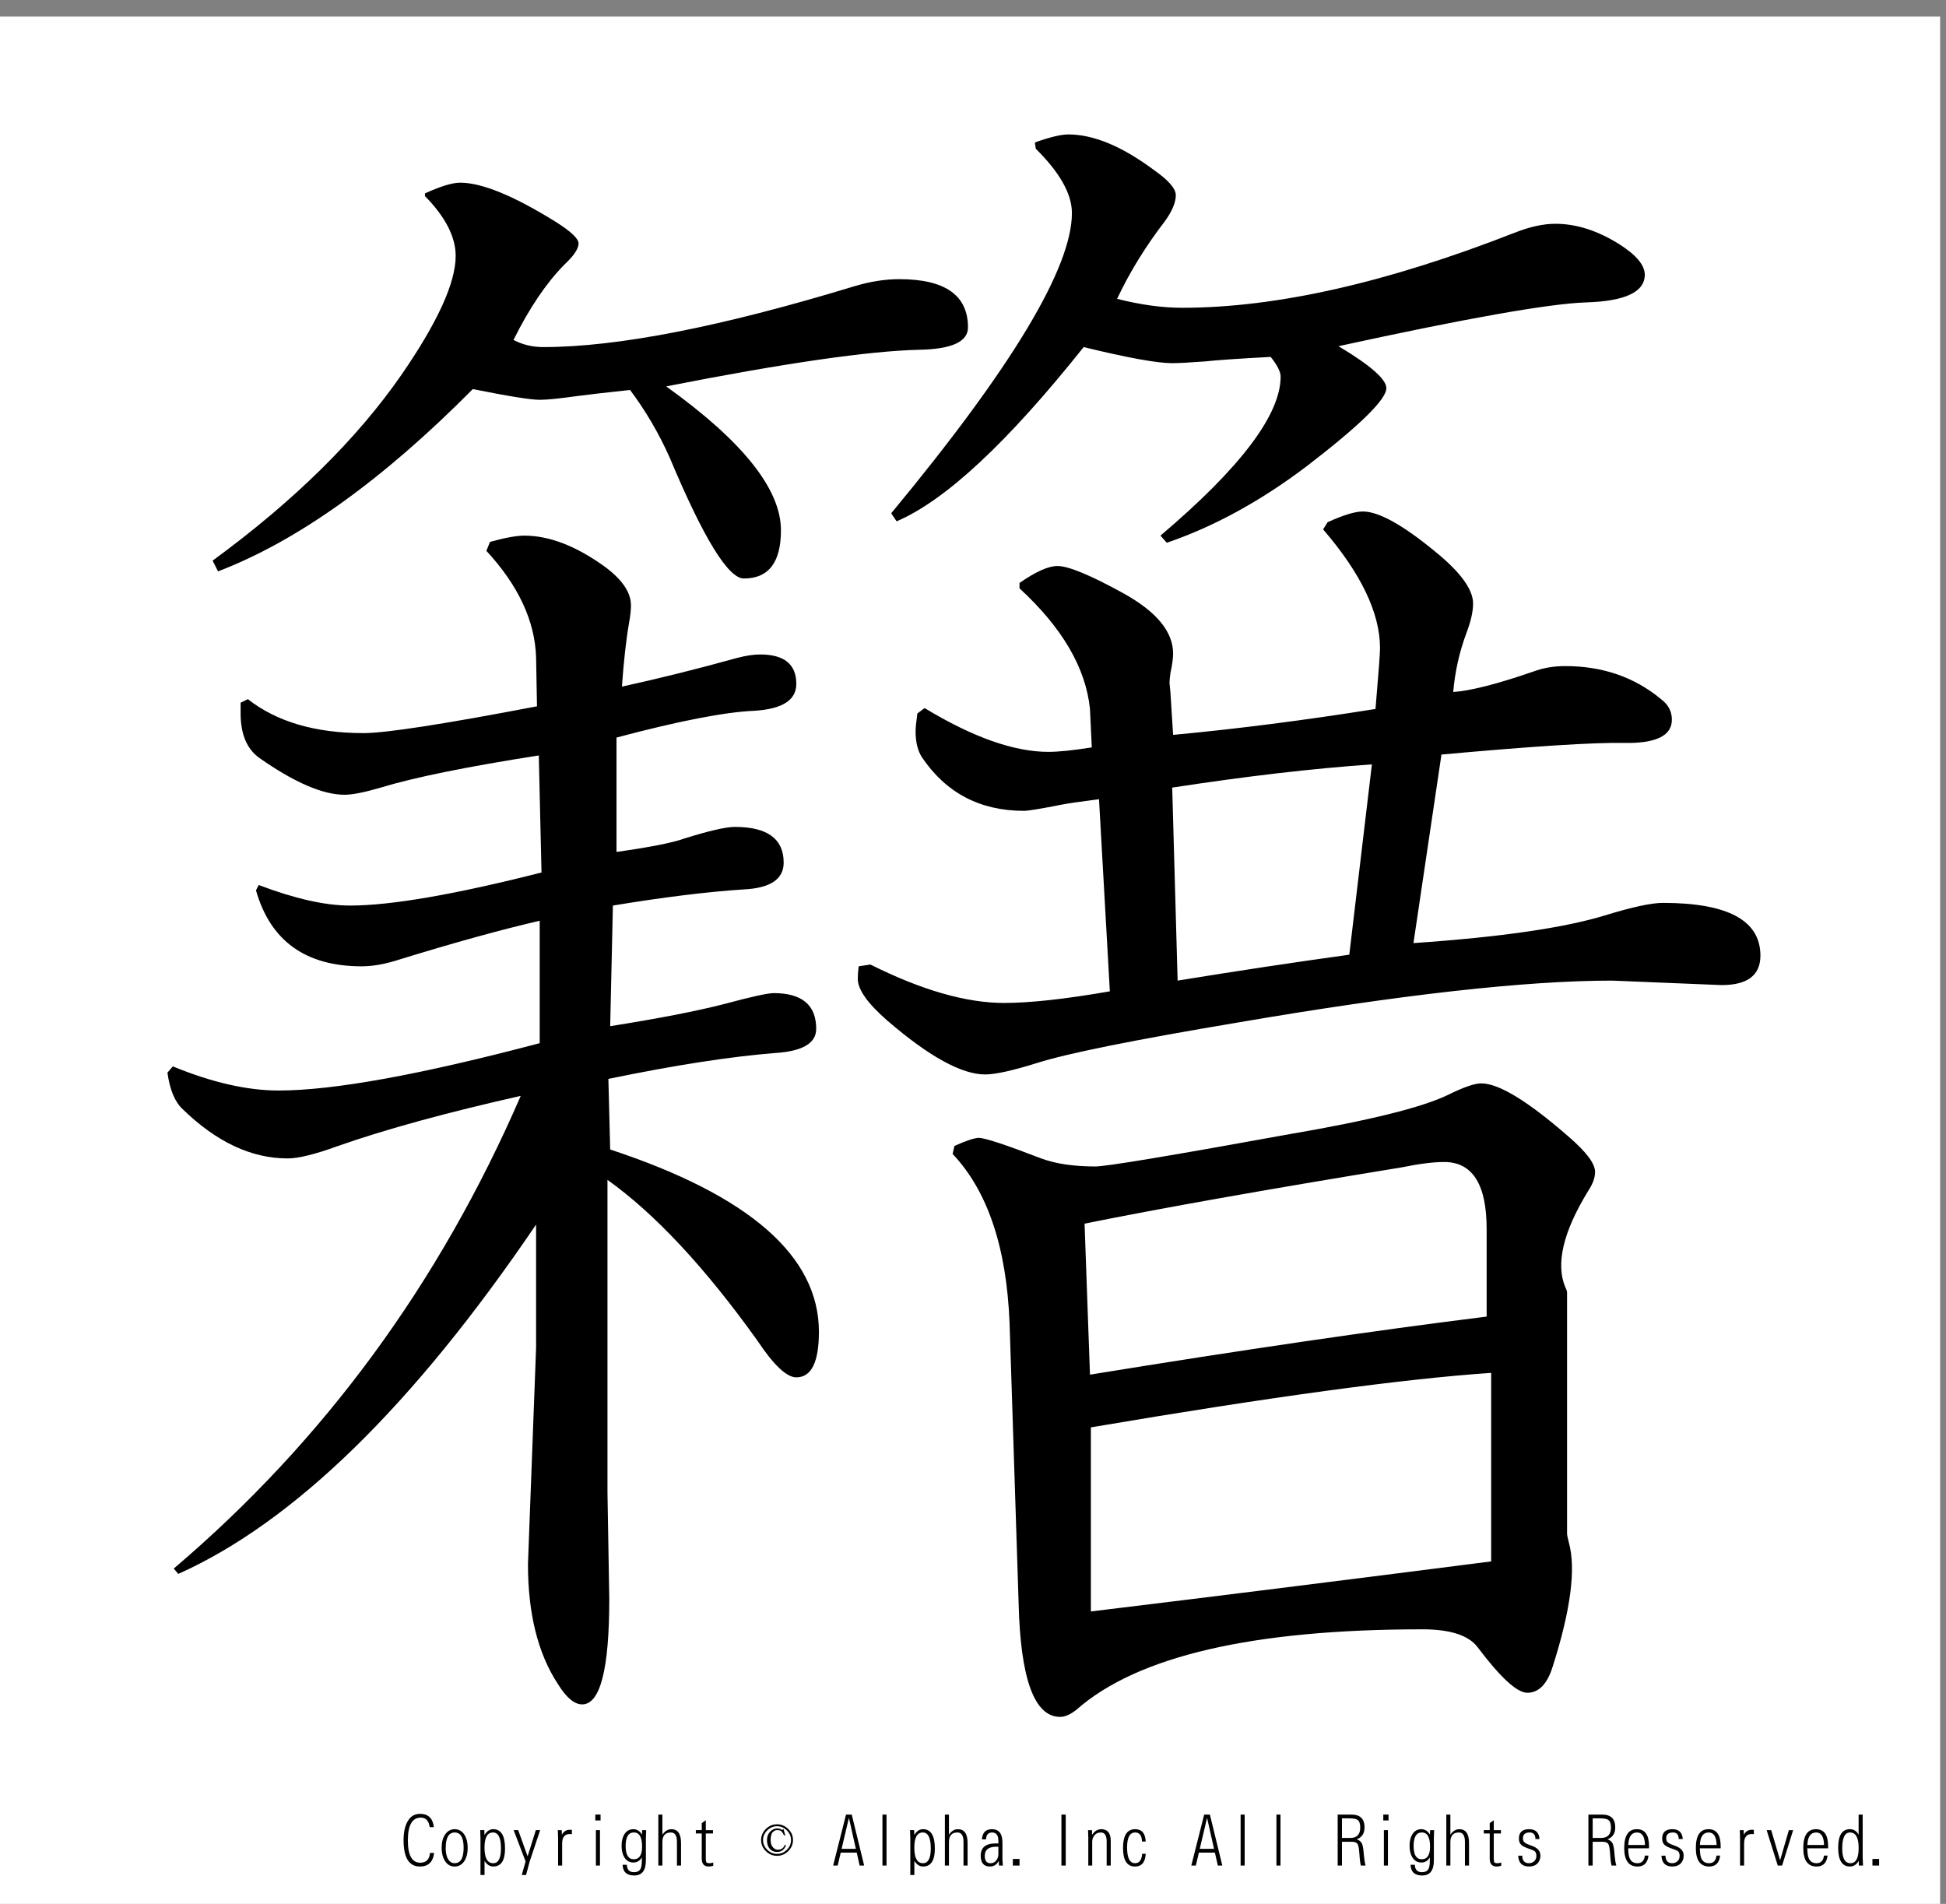 <?xml version="1.0" encoding="utf-8"?>
<!-- Generator: Adobe Illustrator 16.0.3, SVG Export Plug-In . SVG Version: 6.00 Build 0)  -->
<!DOCTYPE svg PUBLIC "-//W3C//DTD SVG 1.1//EN" "http://www.w3.org/Graphics/SVG/1.1/DTD/svg11.dtd">
<svg version="1.1" id="レイヤー_1" xmlns="http://www.w3.org/2000/svg" xmlns:xlink="http://www.w3.org/1999/xlink" x="0px"
	 y="0px" width="329.66px" height="322.52px" viewBox="0 0 329.66 322.52" enable-background="new 0 0 329.66 322.52"
	 xml:space="preserve">
<rect x="0" y="0" width="329.66" height="322.52" fill="#808080" stroke="none"/>
<g>
	<polygon fill-rule="evenodd" clip-rule="evenodd" fill="#FFFFFF" points="-1,2.815 328.662,2.815 328.662,323.19 -1,323.19 
		-1,2.815 	"/>
	<g>
		<path d="M73.544,313.887c-0.186,1.535-0.988,2.303-2.406,2.303c-1.849,0-2.773-1.488-2.773-4.465c0-1.457,0.276-2.596,0.83-3.416
			c0.47-0.695,1.126-1.043,1.967-1.043c1.382,0,2.161,0.75,2.334,2.25h-0.705c-0.15-1.074-0.65-1.611-1.499-1.611
			c-1.466,0-2.198,1.289-2.198,3.867c0,2.516,0.699,3.773,2.097,3.773c1.007,0,1.557-0.553,1.647-1.658H73.544z"/>
		<path d="M77.022,309.868c0.667,0,1.203,0.289,1.606,0.867c0.399,0.582,0.598,1.348,0.598,2.297c0,0.941-0.199,1.703-0.598,2.285
			c-0.403,0.582-0.942,0.873-1.618,0.873c-0.652,0-1.173-0.279-1.564-0.838c-0.418-0.594-0.628-1.385-0.628-2.373
			c0-0.918,0.201-1.664,0.604-2.238C75.826,310.159,76.359,309.868,77.022,309.868z M77.028,310.424
			c-1.015,0-1.522,0.883-1.522,2.648c0,1,0.215,1.729,0.646,2.186c0.233,0.246,0.521,0.369,0.865,0.369
			c1.015,0,1.523-0.873,1.523-2.619C78.54,311.286,78.036,310.424,77.028,310.424z"/>
		<path d="M81.395,317.625v-6.217c0-0.297-0.016-0.758-0.047-1.383h0.699l0.024,0.82c0.399-0.652,0.891-0.979,1.475-0.979
			c1.339,0,2.009,1.092,2.009,3.275c0,2.031-0.666,3.047-1.997,3.047c-0.593,0-1.084-0.32-1.476-0.961v2.396H81.395z
			 M83.517,310.424c-0.96,0-1.44,0.854-1.44,2.561c0,1.762,0.49,2.643,1.469,2.643c0.881,0,1.321-0.834,1.321-2.502
			C84.867,311.325,84.417,310.424,83.517,310.424z"/>
		<path d="M88.387,317.625l0.651-2.291l-2.026-5.309h0.771l1.594,4.436l1.398-4.436h0.729l-1.789,5.361l-0.599,2.238H88.387z"/>
		<path d="M94.543,316.026v-4.377c0-0.469-0.016-1.01-0.048-1.623h0.664l0.023,0.791c0.285-0.57,0.745-0.855,1.381-0.855
			c0.086,0,0.193,0.006,0.32,0.018v0.732c-0.119-0.02-0.231-0.029-0.338-0.029c-0.877,0-1.315,0.533-1.315,1.6v3.744H94.543z"/>
		<path d="M100.848,308.385v-0.996h0.889v0.996H100.848z M100.948,316.026v-6h0.688v6H100.948z"/>
		<path d="M105.469,315.897h0.717c0.036,0.836,0.442,1.254,1.221,1.254c0.498,0,0.851-0.164,1.061-0.492
			c0.174-0.273,0.261-0.742,0.261-1.406v-0.609c-0.336,0.578-0.812,0.867-1.428,0.867c-0.664,0-1.175-0.293-1.535-0.879
			c-0.312-0.508-0.468-1.156-0.468-1.945c0-0.832,0.174-1.51,0.521-2.033s0.841-0.785,1.481-0.785c0.592,0,1.076,0.301,1.452,0.902
			l0.029-0.744h0.682c-0.032,0.574-0.047,1.01-0.047,1.307v3.82c0,1.703-0.66,2.555-1.979,2.555
			C106.168,317.708,105.513,317.104,105.469,315.897z M107.383,310.418c-0.933,0-1.398,0.768-1.398,2.303
			c0,1.492,0.462,2.238,1.386,2.238c0.932,0,1.398-0.713,1.398-2.139C108.77,311.219,108.308,310.418,107.383,310.418z"/>
		<path d="M111.525,316.026v-8.637h0.687v3.416c0.411-0.625,0.918-0.938,1.523-0.938c1.09,0,1.635,0.783,1.635,2.35v3.809h-0.693
			v-4.008c0-1.063-0.341-1.594-1.025-1.594c-0.96,0-1.44,0.539-1.44,1.617v3.984H111.525z"/>
		<path d="M120.827,315.51v0.551c-0.276,0.086-0.533,0.129-0.77,0.129c-0.786,0-1.179-0.447-1.179-1.342v-4.26h-1.001v-0.563h1.001
			v-1.189l0.688-0.486v1.676h1.214v0.563h-1.214v4.207c0,0.383,0.037,0.615,0.112,0.697c0.083,0.09,0.257,0.135,0.521,0.135
			C120.393,315.627,120.602,315.588,120.827,315.51z"/>
	</g>
	<g>
		<path d="M133.531,313.583c-0.538,0.531-1.169,0.797-1.896,0.797c-0.728,0-1.359-0.266-1.896-0.797
			c-0.538-0.531-0.806-1.156-0.806-1.875s0.268-1.344,0.806-1.875c0.537-0.531,1.168-0.797,1.896-0.797
			c0.727,0,1.358,0.266,1.896,0.797c0.537,0.531,0.806,1.156,0.806,1.875S134.068,313.051,133.531,313.583z M133.294,310.067
			c-0.474-0.469-1.027-0.703-1.659-0.703c-0.632,0-1.185,0.234-1.659,0.703s-0.711,1.016-0.711,1.641s0.237,1.172,0.711,1.641
			s1.027,0.703,1.659,0.703c0.632,0,1.185-0.234,1.659-0.703s0.711-1.016,0.711-1.641S133.768,310.536,133.294,310.067z
			 M132.82,310.958c-0.095-0.281-0.253-0.531-0.474-0.75c-0.126-0.125-0.364-0.188-0.711-0.188c-0.253,0-0.49,0.109-0.711,0.328
			c-0.253,0.25-0.379,0.719-0.379,1.406c0,0.531,0.158,0.953,0.474,1.266c0.221,0.219,0.474,0.328,0.758,0.328
			c0.569,0,0.964-0.281,1.185-0.844l0.19,0.094c-0.285,0.75-0.791,1.125-1.517,1.125c-0.474,0-0.87-0.156-1.185-0.469
			c-0.348-0.375-0.521-0.875-0.521-1.5s0.19-1.125,0.569-1.5c0.348-0.344,0.727-0.516,1.138-0.516c0.221,0,0.41,0.031,0.569,0.094
			c0.189,0.125,0.3,0.172,0.332,0.141l0.189-0.141l0.284,1.031L132.82,310.958z"/>
	</g>
	<g>
		<path d="M145.136,313.84h-2.714l-0.515,2.186h-0.771l2.187-8.637h0.966l2.104,8.637h-0.765L145.136,313.84z M144.988,313.196
			l-1.179-5.256l-1.238,5.256H144.988z"/>
		<path d="M149.491,316.026v-8.637h0.688v8.637H149.491z"/>
		<path d="M154.208,317.625v-6.217c0-0.297-0.016-0.758-0.047-1.383h0.699l0.024,0.82c0.399-0.652,0.891-0.979,1.475-0.979
			c1.339,0,2.009,1.092,2.009,3.275c0,2.031-0.666,3.047-1.997,3.047c-0.593,0-1.084-0.32-1.476-0.961v2.396H154.208z
			 M156.329,310.424c-0.96,0-1.44,0.854-1.44,2.561c0,1.762,0.49,2.643,1.469,2.643c0.881,0,1.321-0.834,1.321-2.502
			C157.68,311.325,157.229,310.424,156.329,310.424z"/>
		<path d="M160.068,316.026v-8.637h0.687v3.416c0.411-0.625,0.918-0.938,1.523-0.938c1.09,0,1.635,0.783,1.635,2.35v3.809h-0.693
			v-4.008c0-1.063-0.341-1.594-1.025-1.594c-0.96,0-1.44,0.539-1.44,1.617v3.984H160.068z"/>
		<path d="M169.887,316.032l-0.658-0.006c-0.016-0.273-0.027-0.537-0.035-0.791c-0.328,0.637-0.822,0.955-1.482,0.955
			c-1.051,0-1.576-0.609-1.576-1.828c0-1.391,0.846-2.086,2.537-2.086c0.113,0,0.266,0.002,0.455,0.006v-0.445
			c0-0.941-0.355-1.412-1.066-1.412c-0.648,0-0.992,0.391-1.031,1.172h-0.693c0.084-1.152,0.648-1.729,1.695-1.729
			c1.189,0,1.783,0.746,1.783,2.238v2.508C169.811,314.895,169.834,315.368,169.887,316.032z M169.127,312.844
			c-0.139-0.004-0.254-0.006-0.35-0.006c-1.303,0-1.955,0.516-1.955,1.547c0,0.832,0.322,1.248,0.967,1.248
			c0.352,0,0.643-0.119,0.877-0.357c0.307-0.313,0.461-0.721,0.461-1.225V312.844z"/>
		<path d="M171.58,316.026v-1.119h1.133v1.119H171.58z"/>
		<path d="M179.811,316.026v-8.637h0.729v8.637H179.811z"/>
		<path d="M184.361,316.026v-4.77c-0.004-0.355-0.018-0.766-0.041-1.23h0.668l0.012,0.791c0.428-0.633,0.945-0.949,1.553-0.949
			c1.074,0,1.611,0.658,1.611,1.975v4.184h-0.691v-4.084c0-1.012-0.326-1.518-0.979-1.518c-0.498,0-0.883,0.189-1.156,0.568
			c-0.209,0.293-0.313,0.643-0.313,1.049v3.984H184.361z"/>
		<path d="M194.09,314.028c-0.074,1.441-0.682,2.162-1.818,2.162c-1.352,0-2.027-1.047-2.027-3.141c0-2.121,0.684-3.182,2.051-3.182
			c1.133,0,1.73,0.695,1.789,2.086h-0.633c-0.021-1.02-0.404-1.529-1.15-1.529c-0.912,0-1.369,0.844-1.369,2.531
			c0,1.781,0.449,2.672,1.346,2.672c0.73,0,1.131-0.533,1.203-1.6H194.09z"/>
		<path d="M205.811,313.84h-2.715l-0.516,2.186h-0.77l2.186-8.637h0.967l2.104,8.637h-0.764L205.811,313.84z M205.662,313.196
			l-1.18-5.256l-1.238,5.256H205.662z"/>
		<path d="M210.166,316.026v-8.637h0.686v8.637H210.166z"/>
		<path d="M216.232,316.026v-8.637h0.688v8.637H216.232z"/>
		<path d="M226.607,316.026v-8.637h2.328c1.482,0,2.223,0.727,2.223,2.18c0,1.008-0.441,1.68-1.322,2.016
			c0.436,0.148,0.73,0.387,0.883,0.715c0.123,0.293,0.215,0.736,0.273,1.33l0.064,0.738c0.076,0.762,0.17,1.314,0.285,1.658h-0.813
			c-0.078-0.285-0.143-0.736-0.195-1.354l-0.059-0.779c-0.063-0.816-0.162-1.324-0.297-1.523c-0.15-0.242-0.473-0.367-0.971-0.375
			h-1.672v4.031H226.607z M227.336,311.35h1.398c1.131,0,1.695-0.584,1.695-1.752c0-0.633-0.135-1.057-0.404-1.271
			c-0.244-0.199-0.734-0.299-1.469-0.299h-1.221V311.35z"/>
		<path d="M234.334,308.385v-0.996h0.889v0.996H234.334z M234.436,316.026v-6h0.686v6H234.436z"/>
		<path d="M238.955,315.897h0.717c0.037,0.836,0.443,1.254,1.221,1.254c0.498,0,0.852-0.164,1.061-0.492
			c0.174-0.273,0.262-0.742,0.262-1.406v-0.609c-0.336,0.578-0.813,0.867-1.428,0.867c-0.664,0-1.176-0.293-1.535-0.879
			c-0.313-0.508-0.469-1.156-0.469-1.945c0-0.832,0.174-1.51,0.521-2.033s0.842-0.785,1.482-0.785c0.592,0,1.076,0.301,1.451,0.902
			l0.029-0.744h0.682c-0.031,0.574-0.047,1.01-0.047,1.307v3.82c0,1.703-0.66,2.555-1.98,2.555
			C239.654,317.708,238.998,317.104,238.955,315.897z M240.869,310.418c-0.932,0-1.398,0.768-1.398,2.303
			c0,1.492,0.463,2.238,1.387,2.238c0.932,0,1.398-0.713,1.398-2.139C242.256,311.219,241.793,310.418,240.869,310.418z"/>
		<path d="M245.012,316.026v-8.637h0.688v3.416c0.41-0.625,0.918-0.938,1.523-0.938c1.09,0,1.635,0.783,1.635,2.35v3.809h-0.693
			v-4.008c0-1.063-0.342-1.594-1.025-1.594c-0.959,0-1.439,0.539-1.439,1.617v3.984H245.012z"/>
		<path d="M254.314,315.51v0.551c-0.275,0.086-0.533,0.129-0.77,0.129c-0.787,0-1.18-0.447-1.18-1.342v-4.26h-1.002v-0.563h1.002
			v-1.189l0.688-0.486v1.676h1.215v0.563h-1.215v4.207c0,0.383,0.037,0.615,0.113,0.697c0.082,0.09,0.256,0.135,0.521,0.135
			C253.881,315.627,254.09,315.588,254.314,315.51z"/>
		<path d="M257.188,314.356h0.682c0.02,0.848,0.396,1.271,1.127,1.271c0.449,0,0.799-0.166,1.049-0.498
			c0.145-0.199,0.219-0.453,0.219-0.762c0-0.32-0.078-0.561-0.23-0.721c-0.131-0.133-0.404-0.266-0.818-0.398
			c-0.637-0.211-1.09-0.412-1.363-0.604c-0.363-0.262-0.545-0.656-0.545-1.184c0-1.063,0.576-1.594,1.73-1.594
			c1.094,0,1.68,0.557,1.76,1.67h-0.688c-0.016-0.742-0.338-1.113-0.965-1.113c-0.771,0-1.156,0.33-1.156,0.99
			c0,0.336,0.117,0.588,0.35,0.756c0.197,0.145,0.584,0.316,1.162,0.516c0.967,0.336,1.451,0.885,1.451,1.646
			c0,0.539-0.164,0.98-0.492,1.324c-0.336,0.355-0.811,0.533-1.422,0.533C257.859,316.19,257.244,315.579,257.188,314.356z"/>
		<path d="M269.08,316.026v-8.637h2.328c1.482,0,2.223,0.727,2.223,2.18c0,1.008-0.441,1.68-1.322,2.016
			c0.436,0.148,0.73,0.387,0.883,0.715c0.123,0.293,0.215,0.736,0.273,1.33l0.064,0.738c0.076,0.762,0.17,1.314,0.285,1.658h-0.813
			c-0.078-0.285-0.143-0.736-0.195-1.354l-0.059-0.779c-0.063-0.816-0.162-1.324-0.297-1.523c-0.15-0.242-0.473-0.367-0.971-0.375
			h-1.672v4.031H269.08z M269.809,311.35h1.398c1.131,0,1.695-0.584,1.695-1.752c0-0.633-0.135-1.057-0.404-1.271
			c-0.244-0.199-0.734-0.299-1.469-0.299h-1.221V311.35z"/>
		<path d="M279.26,314.338c-0.139,1.234-0.754,1.852-1.85,1.852c-1.508,0-2.262-1.045-2.262-3.135c0-2.125,0.717-3.188,2.15-3.188
			c1.371,0,2.055,0.965,2.055,2.895c0,0.078-0.002,0.193-0.006,0.346h-3.531c0.023,0.66,0.084,1.15,0.178,1.471
			c0.211,0.699,0.676,1.049,1.398,1.049c0.734,0,1.154-0.43,1.256-1.289H279.26z M275.84,312.545h2.828
			c-0.037-1.414-0.482-2.121-1.34-2.121C276.385,310.424,275.889,311.131,275.84,312.545z"/>
		<path d="M281.457,314.356h0.682c0.02,0.848,0.396,1.271,1.127,1.271c0.449,0,0.799-0.166,1.049-0.498
			c0.145-0.199,0.219-0.453,0.219-0.762c0-0.32-0.078-0.561-0.23-0.721c-0.131-0.133-0.404-0.266-0.818-0.398
			c-0.637-0.211-1.09-0.412-1.363-0.604c-0.363-0.262-0.545-0.656-0.545-1.184c0-1.063,0.576-1.594,1.73-1.594
			c1.094,0,1.68,0.557,1.76,1.67h-0.688c-0.016-0.742-0.338-1.113-0.965-1.113c-0.771,0-1.156,0.33-1.156,0.99
			c0,0.336,0.117,0.588,0.35,0.756c0.197,0.145,0.584,0.316,1.162,0.516c0.967,0.336,1.451,0.885,1.451,1.646
			c0,0.539-0.164,0.98-0.492,1.324c-0.336,0.355-0.811,0.533-1.422,0.533C282.129,316.19,281.514,315.579,281.457,314.356z"/>
		<path d="M291.395,314.338c-0.139,1.234-0.754,1.852-1.85,1.852c-1.508,0-2.262-1.045-2.262-3.135c0-2.125,0.717-3.188,2.15-3.188
			c1.371,0,2.055,0.965,2.055,2.895c0,0.078-0.002,0.193-0.006,0.346h-3.531c0.023,0.66,0.084,1.15,0.178,1.471
			c0.211,0.699,0.676,1.049,1.398,1.049c0.734,0,1.154-0.43,1.256-1.289H291.395z M287.975,312.545h2.828
			c-0.037-1.414-0.482-2.121-1.34-2.121C288.52,310.424,288.023,311.131,287.975,312.545z"/>
		<path d="M294.771,316.026v-4.377c0-0.469-0.016-1.01-0.047-1.623h0.664l0.023,0.791c0.283-0.57,0.744-0.855,1.381-0.855
			c0.086,0,0.193,0.006,0.318,0.018v0.732c-0.117-0.02-0.23-0.029-0.336-0.029c-0.877,0-1.316,0.533-1.316,1.6v3.744H294.771z"/>
		<path d="M303.766,310.026l-1.871,6h-0.736l-1.883-6h0.77l1.512,5.109l1.48-5.109H303.766z"/>
		<path d="M309.596,314.338c-0.137,1.234-0.754,1.852-1.848,1.852c-1.51,0-2.264-1.045-2.264-3.135c0-2.125,0.717-3.188,2.15-3.188
			c1.371,0,2.057,0.965,2.057,2.895c0,0.078-0.002,0.193-0.006,0.346h-3.531c0.023,0.66,0.082,1.15,0.178,1.471
			c0.209,0.699,0.676,1.049,1.398,1.049c0.734,0,1.152-0.43,1.256-1.289H309.596z M306.178,312.545h2.826
			c-0.035-1.414-0.482-2.121-1.34-2.121C306.721,310.424,306.225,311.131,306.178,312.545z"/>
		<path d="M315.545,307.389v7.23c0.004,0.277,0.021,0.746,0.055,1.406h-0.705l-0.02-0.791c-0.375,0.637-0.871,0.955-1.486,0.955
			c-1.332,0-1.996-1.064-1.996-3.193c0-2.086,0.662-3.129,1.99-3.129c0.637,0,1.127,0.307,1.475,0.92v-3.398H315.545z
			 M313.4,310.424c-0.881,0-1.32,0.906-1.32,2.719c0,1.656,0.465,2.484,1.396,2.484c0.926,0,1.387-0.857,1.387-2.572
			C314.863,311.301,314.377,310.424,313.4,310.424z"/>
		<path d="M317.199,316.026v-1.119h1.131v1.119H317.199z"/>
	</g>
	<g>
		<path d="M29.436,265.715c25.409-21.594,45.002-48.286,58.778-80.073c-12.552,2.826-22.86,5.652-30.92,8.477
			c-3.879,1.414-6.735,2.119-8.572,2.119c-6.123,0-12.042-2.774-17.756-8.325c-1.327-1.211-2.195-3.278-2.602-6.206l0.918-1.06
			c6.632,2.725,12.602,4.087,17.909,4.087c9.285,0,24.032-2.673,44.237-8.022v-20.737c-6.532,1.514-14.388,3.685-23.572,6.509
			c-2.449,0.809-4.645,1.211-6.582,1.211c-9.49,0-15.46-4.288-17.909-12.866l0.459-0.908c6.123,2.323,11.274,3.481,15.459,3.481
			c6.938,0,17.756-1.866,32.451-5.601l-0.459-19.829c-12.245,1.918-21.176,3.734-26.787,5.449c-2.755,0.809-4.798,1.211-6.123,1.211
			c-3.674,0-8.472-2.067-14.389-6.206c-2.143-1.514-3.214-4.035-3.214-7.568c0-0.303,0-0.908,0-1.816l1.225-0.605
			c4.898,3.836,11.427,5.752,19.593,5.752c3.774,0,13.57-1.514,29.389-4.541l-0.153-8.325c-0.206-6.154-3.011-12.159-8.419-18.013
			l0.612-1.514c2.55-0.705,4.489-1.06,5.817-1.06c4.183,0,8.672,1.717,13.47,5.146c3.062,2.221,4.592,4.442,4.592,6.66
			c0,0.809-0.103,1.767-0.306,2.876c-0.512,2.928-0.918,6.561-1.225,10.898c6.429-1.412,12.908-3.027,19.439-4.844
			c1.531-0.402,2.856-0.605,3.98-0.605c4.08,0,6.123,1.665,6.123,4.995c0,2.725-2.349,4.238-7.041,4.541
			c-5.001,0.204-12.808,1.717-23.419,4.541v19.375c5.714-0.807,9.541-1.563,11.48-2.271c4.183-1.31,7.041-1.968,8.572-1.968
			c5.511,0,8.266,2.02,8.266,6.055c0,2.826-2.296,4.34-6.888,4.541c-6.123,0.404-13.47,1.313-22.042,2.725l-0.459,20.435
			c8.266-1.311,14.745-2.573,19.439-3.784c4.489-1.211,7.245-1.816,8.266-1.816c4.795,0,7.194,2.02,7.194,6.055
			c0,2.422-2.296,3.784-6.888,4.087c-7.653,0.605-17.093,2.069-28.317,4.39l0.306,11.958c23.572,7.771,35.358,18.064,35.358,30.879
			c0,5.146-1.277,7.72-3.827,7.72c-1.633,0-3.827-2.067-6.582-6.206c-8.878-12.412-17.349-21.494-25.409-27.246v52.979l0.306,18.013
			c0,11.906-1.531,17.861-4.592,17.861c-1.328,0-2.705-1.161-4.133-3.481c-3.368-5.146-5.051-11.908-5.051-20.283l1.377-36.631
			v-20.889c-20.817,30.678-41.022,50.405-60.615,59.185L29.436,265.715z M36.936,96.79l-0.918-1.816
			c13.776-10.089,24.438-20.586,31.991-31.484c6.123-8.878,9.184-15.591,9.184-20.132c0-3.229-1.736-6.608-5.204-10.142v-0.454
			c2.652-1.211,4.642-1.816,5.969-1.816c3.674,0,9.082,2.221,16.226,6.66c2.549,1.615,3.827,2.826,3.827,3.633
			c0,0.908-0.818,2.119-2.449,3.633C92.5,48,89.642,52.238,86.989,57.585c1.531,0.809,3.214,1.211,5.051,1.211
			c12.552,0,30.102-3.429,52.655-10.293c2.652-0.807,5.204-1.211,7.653-1.211c7.754,0,11.633,2.725,11.633,8.174
			c0,2.422-2.755,3.685-8.266,3.784c-8.572,0.204-22.86,2.271-42.859,6.206c12.958,9.286,19.439,17.407,19.439,24.37
			c0,5.449-2.093,8.174-6.276,8.174c-2.655,0-6.838-6.812-12.551-20.435c-1.837-4.137-4.083-7.97-6.735-11.504
			c-4.695,0.506-7.756,0.858-9.184,1.06c-2.858,0.404-4.898,0.605-6.123,0.605c-1.531,0-5.307-0.605-11.327-1.816
			C64.794,81.35,50.406,91.643,36.936,96.79z M145.461,163.694l1.99-0.303c8.672,4.34,16.225,6.509,22.654,6.509
			c4.387,0,10.355-0.655,17.908-1.968l-1.836-32.544c-3.164,0.404-5.258,0.707-6.275,0.908c-3.574,0.707-5.717,1.06-6.43,1.06
			c-7.449,0-13.216-3.027-17.297-9.082c-0.715-1.109-1.071-2.573-1.071-4.39c0-0.605,0.101-1.613,0.306-3.027l1.225-0.908
			c8.163,4.945,15.154,7.417,20.97,7.417c1.734,0,4.184-0.25,7.348-0.757l-0.307-6.509c-0.715-6.963-4.695-13.774-11.939-20.435
			v-0.908c2.756-1.916,4.898-2.876,6.43-2.876c1.836,0,5.51,1.514,11.02,4.541c5.715,3.129,8.572,6.561,8.572,10.293
			c0,0.809-0.152,1.918-0.459,3.33c-0.104,0.809-0.152,1.362-0.152,1.665l0.152,1.514l0.459,7.266
			c10.816-1.007,22.246-2.472,34.287-4.39l0.613-7.568c0.1-1.412,0.152-2.32,0.152-2.725c0-5.953-3.215-12.663-9.643-20.132
			l0.766-1.211c2.652-1.211,4.641-1.816,5.969-1.816c2.652,0,6.682,2.221,12.092,6.66c4.387,3.534,6.582,6.509,6.582,8.931
			c0,1.313-0.357,2.928-1.07,4.844c-1.225,3.231-1.99,6.61-2.297,10.142c2.959-0.201,7.5-1.362,13.623-3.481
			c1.631-0.605,3.418-0.908,5.357-0.908c6.326,0,11.734,1.869,16.225,5.601c1.225,0.908,1.838,2.069,1.838,3.481
			c0,2.725-2.705,4.037-8.113,3.936c-5.104-0.099-15.41,0.556-30.92,1.968l-4.744,31.938c14.693-1.007,25.51-2.573,32.449-4.692
			c4.594-1.412,7.857-2.119,9.797-2.119c11.021,0,16.531,2.978,16.531,8.931c0,3.33-2.195,4.995-6.582,4.995l-18.521-0.757
			c-14.693,0-35.869,2.372-63.523,7.114c-17.449,2.928-28.727,5.198-33.826,6.812c-4.186,1.313-7.145,1.968-8.879,1.968
			c-3.979,0-9.49-3.027-16.531-9.082c-3.368-2.926-5.051-5.298-5.051-7.114C145.308,165.309,145.358,164.602,145.461,163.694z
			 M151.89,88.313l-0.918-1.362c20.407-24.621,30.614-41.574,30.614-50.859c0-3.229-2.043-6.861-6.123-10.898l-0.154-1.06
			c2.551-0.908,4.439-1.362,5.664-1.362c4.287,0,9.131,2.02,14.541,6.055c2.449,1.717,3.674,3.129,3.674,4.238
			c0,1.211-0.611,2.675-1.836,4.39c-3.268,4.238-5.971,8.628-8.113,13.169c3.98,1.01,7.654,1.514,11.021,1.514
			c15.918,0,34.693-4.238,56.328-12.715c2.551-1.007,4.846-1.514,6.889-1.514c3.57,0,7.193,1.161,10.867,3.481
			c2.855,1.816,4.287,3.534,4.287,5.146c0,2.928-3.318,4.491-9.949,4.692c-6.227,0.204-20.205,2.675-41.941,7.417
			c5.408,3.231,8.113,5.601,8.113,7.114c0,1.918-4.543,6.357-13.623,13.32c-7.758,5.854-15.613,10.142-23.572,12.866l-1.072-1.211
			c13.57-11.504,20.357-20.484,20.357-26.943c0-0.807-0.561-1.916-1.684-3.33c-5.613,0.303-9.287,0.556-11.02,0.757
			c-2.756,0.204-4.646,0.303-5.664,0.303c-2.553,0-7.553-0.908-15.002-2.725C170.717,74.943,160.156,84.782,151.89,88.313z
			 M161.38,195.481l0.306-1.362c2.04-0.908,3.417-1.362,4.132-1.362c1.02,0,4.541,1.161,10.563,3.481
			c2.449,0.908,5.51,1.362,9.184,1.362c1.838,0,12.756-1.816,32.758-5.449c13.57-2.32,22.551-4.541,26.939-6.66
			c2.652-1.311,4.539-1.968,5.664-1.968c2.957,0,7.855,2.978,14.693,8.931c3.063,2.625,4.592,4.643,4.592,6.055
			c0,1.01-0.408,2.119-1.225,3.33c-4.186,6.863-5.459,12.261-3.826,16.196c0.203,0.404,0.307,0.707,0.307,0.908v40.869
			c0,0.203,0.1,0.707,0.307,1.514c1.225,4.441,0.305,11.452-2.756,21.04c-0.918,2.926-2.35,4.39-4.287,4.39
			c-1.736,0-4.541-2.573-8.418-7.72c-1.531-2.02-4.645-3.027-9.338-3.027c-28.775,0-48.318,4.541-58.625,13.623
			c-1.02,0.807-1.939,1.211-2.754,1.211c-4.389,0-6.736-6.459-7.041-19.375l-1.531-47.378
			C170.512,211.275,167.297,201.739,161.38,195.481z M184.646,232.869c25.41-4.137,47.807-7.417,67.197-9.839v-14.834
			c0-7.568-2.398-11.353-7.195-11.353c-1.836,0-4.234,0.303-7.193,0.908c-22.859,3.734-40.77,6.913-53.727,9.536L184.646,232.869z
			 M252.609,264.504v-31.938c-14.9,1.01-37.502,4.087-67.811,9.233v31.182C204.799,270.559,227.402,267.733,252.609,264.504z
			 M199.494,166.116c9.896-1.613,19.592-3.077,29.082-4.39l3.828-32.241c-10.104,0.707-21.379,2.02-33.828,3.936L199.494,166.116z"
			/>
	</g>
</g>
</svg>

